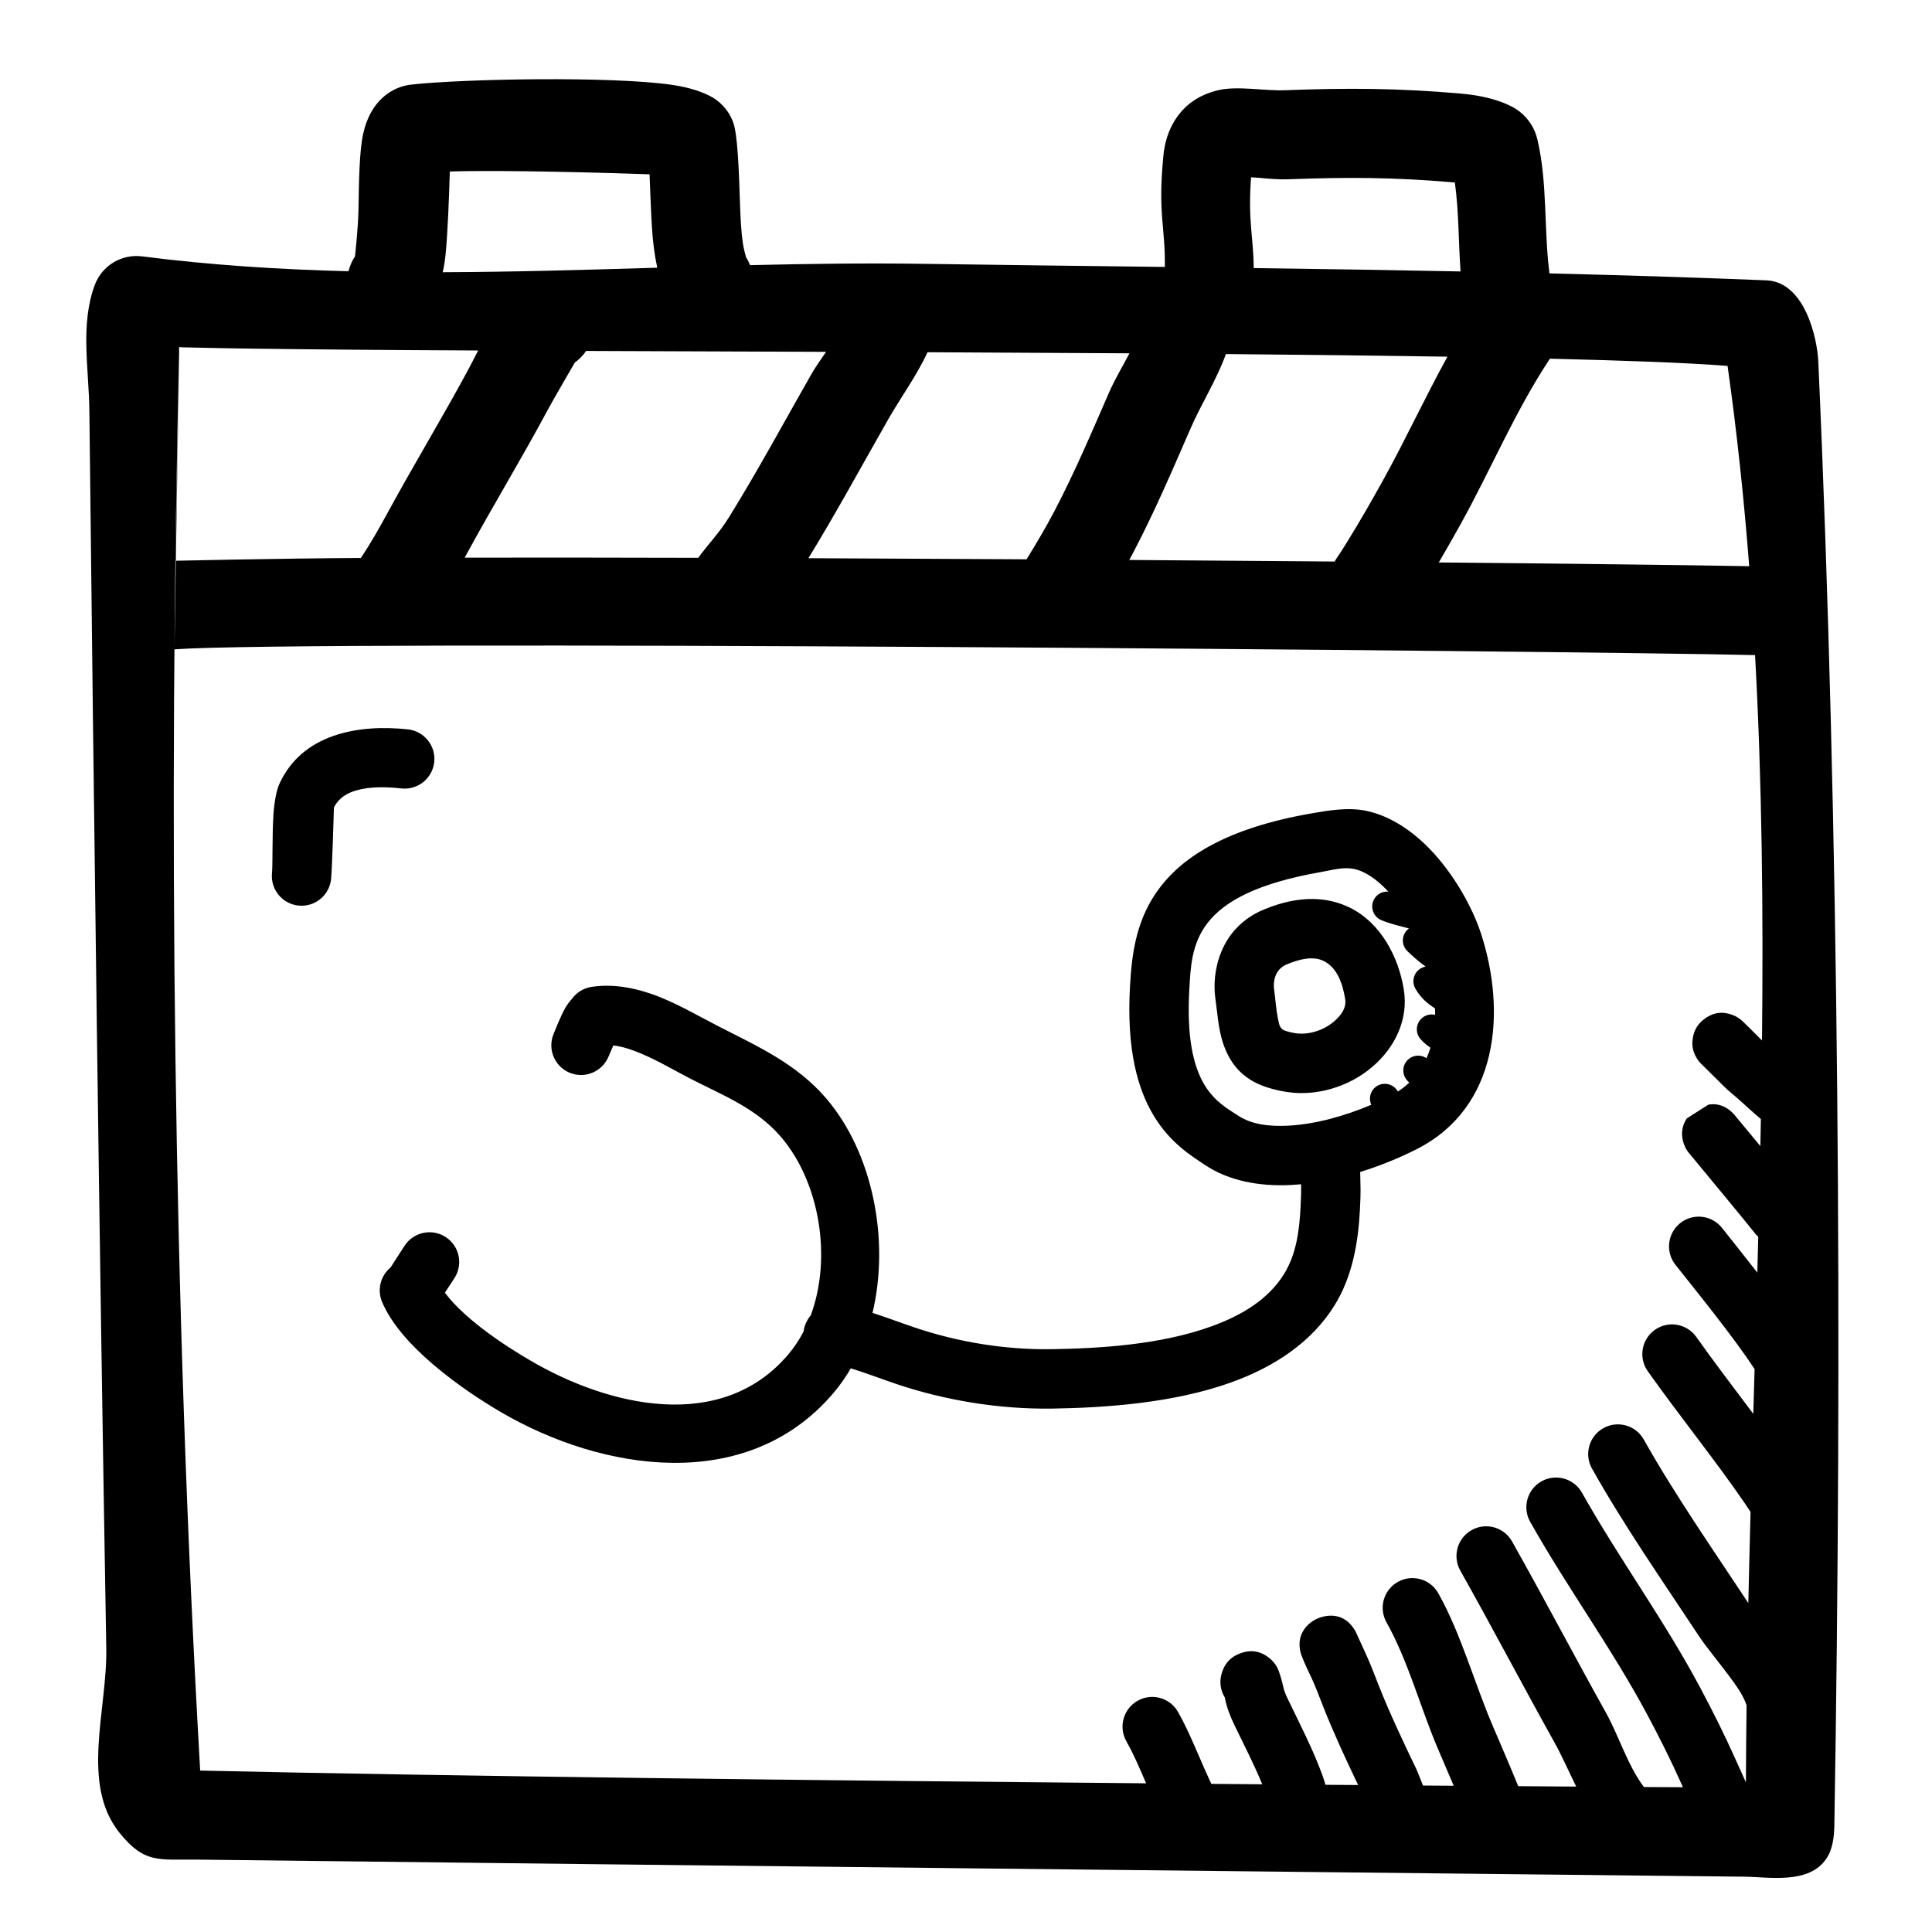 <?xml version="1.0" encoding="UTF-8"?>
<!-- Uploaded to: ICON Repo, www.iconrepo.com, Generator: ICON Repo Mixer Tools -->
<svg fill="#000000" width="800px" height="800px" version="1.1" viewBox="144 144 512 512" xmlns="http://www.w3.org/2000/svg">
 <path d="m236.37 215.89c0.312-1.375 0.883-2.715 1.707-3.941 0.156-1.457 0.852-7.945 0.922-12.391 0.125-7.566 0.227-15.281 1.211-19.941 1.93-9.102 7.84-12.633 12.691-13.188 13.383-1.523 53-2.305 69.266 0.066 5.902 0.855 9.895 2.644 11.691 3.996 2.406 1.812 3.723 3.945 4.445 5.945 1.18 3.242 1.512 12.414 1.82 21.914 0.117 3.496 0.297 7.055 0.746 10.141 0.199 1.348 0.75 3.375 0.836 3.668 0.434 0.676 0.785 1.387 1.062 2.109 15.375-0.363 30.738-0.574 46.074-0.348 21.285 0.316 42.57 0.562 63.859 0.82 0.117-11.059-1.914-13.84-0.379-29.574 0.273-2.852 1.055-5.731 2.426-8.242 2.652-4.883 6.777-7.746 12.027-9.008 5.094-1.227 12.289 0.207 17.641 0 16.824-0.637 29.977-0.559 46.617 0.875 3.188 0.27 6.379 0.812 9.434 1.762 2.078 0.656 4.617 1.703 6.312 3.07 2.359 1.898 3.941 4.348 4.644 7.316 2.731 11.555 1.684 23.758 3.203 35.516 19.152 0.473 38.305 1.062 57.457 1.836 10.32 0.41 13.523 15.578 13.785 21.473 5.59 123.66 6.359 263.03 4.258 387.88-0.055 3.055-0.395 6.371-2.125 8.93-4.613 6.856-15.234 4.84-21.688 4.769-136.75-1.488-273.51-2.906-410.27-4.527-9.832-0.117-13.73 1.203-20.414-7.164-10.336-12.949-3.18-32.512-3.461-48.82-1.891-109.3-3.254-218.62-4.481-327.93-0.117-11.141-2.481-22.891 1.434-33.379 1.91-5.133 7.113-8.273 12.555-7.578 18.152 2.32 36.391 3.477 54.688 3.941zm-44.871 20.129c-2.914 124.2-1.621 252.1 5.551 377.2 66.84 1.52 166.42 2.637 250.68 3.379-1.621-3.793-3.25-7.621-5.242-11.164-2.125-3.785-0.789-8.586 3.008-10.719 3.785-2.137 8.586-0.789 10.711 2.996 3.191 5.668 5.543 12 8.281 17.887 0.176 0.387 0.355 0.762 0.539 1.148 4.555 0.039 9.051 0.07 13.477 0.109-2.168-5.328-4.867-10.477-7.348-15.648-1.109-2.305-2.047-4.652-2.527-7.172l-0.047-0.188c-1.102-1.805-1.477-4.039-0.863-6.227 1.023-3.652 3.344-4.785 4.629-5.332 2.559-1.07 5.422-1.109 8.234 1.27 0.566 0.48 1.258 1.195 1.855 2.258 0.535 0.938 1.395 3.922 1.645 5.234 0.238 1.184 0.75 2.262 1.27 3.348 3.18 6.629 6.644 13.242 9.133 20.16 0.289 0.812 0.543 1.613 0.777 2.434l8.66 0.062c-3.242-6.785-6.402-13.555-9.172-20.57-1.141-2.898-2.203-5.816-3.559-8.621-0.473-0.969-0.938-1.945-1.367-2.934-0.293-0.664-1-2.402-1.074-2.664-1.676-5.941 2.938-8.602 3.891-9.105 0.426-0.23 6.856-3.481 10.602 3.195l2.129 4.66c1.52 3.156 2.738 6.43 4.019 9.684 2.992 7.578 6.473 14.855 9.992 22.207 0.203 0.41 1.094 2.66 1.723 4.281l8.141 0.055c-1.348-3.188-2.707-6.375-4.078-9.555-4.629-10.762-7.977-23.516-13.73-33.75-2.133-3.785-0.785-8.586 3-10.711 3.785-2.137 8.598-0.789 10.723 2.996 6.016 10.699 9.629 23.988 14.469 35.238 1.699 3.949 3.391 7.902 5.055 11.871l1.66 4.027 15.367 0.105c-2.031-4.133-3.883-8.332-5.781-11.73-8.422-15.105-16.473-30.465-24.945-45.523-2.125-3.789-0.777-8.59 3.008-10.715 3.785-2.133 8.59-0.789 10.715 3 8.477 15.066 16.547 30.449 24.977 45.562 3.148 5.652 5.785 14.043 9.965 19.523 3.812 0.023 7.273 0.039 10.344 0.055-0.141-0.309-0.273-0.621-0.414-0.938-2.734-6.109-5.731-12.09-8.875-17.996-9.469-17.773-21.348-33.902-31.195-51.41-2.133-3.789-0.785-8.59 3-10.723 3.785-2.125 8.594-0.781 10.723 3.008 9.902 17.602 21.844 33.84 31.367 51.727 3.316 6.227 6.481 12.539 9.352 18.98 0.906 2.023 1.828 4.043 2.734 6.066 0.023-6.785 0.086-13.594 0.172-20.426-0.828-2.598-2.777-5.289-4.777-7.977-2.859-3.824-5.977-7.523-8.039-10.656-9.57-14.5-19.625-28.93-28.148-44.094-2.125-3.785-0.789-8.586 3-10.711 3.785-2.133 8.594-0.789 10.719 3 8.352 14.836 18.211 28.945 27.57 43.137 0.047 0.07 0.094 0.141 0.141 0.211 0.172-8.027 0.379-16.082 0.59-24.156-0.473-0.734-0.961-1.457-1.449-2.176-7.422-10.902-17.734-23.723-25.789-35.109-2.508-3.547-1.668-8.461 1.883-10.973 3.551-2.512 8.461-1.66 10.973 1.883 4.621 6.535 9.977 13.531 15.105 20.379 0.121-3.941 0.23-7.887 0.348-11.824-5.148-8.02-15.742-21.055-20.977-27.676-2.703-3.41-2.121-8.359 1.281-11.055 3.41-2.699 8.367-2.125 11.059 1.285 2.387 3.008 5.805 7.281 9.363 11.848 0.078-3.164 0.164-6.328 0.242-9.492-0.34-0.309-0.652-0.648-0.945-1.023-1.953-2.504-14.484-17.652-16.957-20.625l-0.352-0.418c-0.648-0.75-1.16-1.629-1.488-2.629-1.117-3.34 0.086-5.551 0.793-6.676l5.707-3.637c0.191-0.023 3.703-0.969 6.859 2.598l6.941 8.375c0.047-2.402 0.094-4.793 0.133-7.188-2.258-1.84-4.414-3.961-6.531-5.777-1.016-0.867-2.055-1.715-3.016-2.637l-5.914-5.867c-0.559-0.496-1.062-1.07-1.469-1.73-1.465-2.336-1.246-4.195-1.168-4.969 0.262-2.613 1.527-4.352 3.172-5.562 1.301-0.953 3.883-2.519 7.707-0.914 0.152 0.062 1.199 0.426 2.504 1.66 0.664 0.629 3.481 3.441 5.016 4.977 0.363-34.234 0.016-68.41-1.836-102.12-48.922-1.148-383.93-4.055-418.88-1.527m298.58 141.76c-0.891 0.086-1.773 0.148-2.656 0.195-8.578 0.434-16.531-1.156-22.672-5.211-4.098-2.707-9.547-6.133-13.828-13.305-4.039-6.762-7.18-17.113-6.188-34.281 0.488-8.457 1.582-17.855 8.09-26.262 6.195-8.008 17.602-15.508 39.906-19.406 4.801-0.832 9.941-1.715 14.789-0.652 5.992 1.309 11.723 4.992 16.594 10.012 6.465 6.66 11.418 15.613 13.676 22.586 6.668 20.609 4.684 45.996-17.105 57.035-4.527 2.297-9.645 4.391-14.949 6.035 0.078 4.481 0.195 4.797-0.07 9.938-0.449 8.848-2.016 17.852-6.785 25.496-6.031 9.668-15.824 16.168-27.215 20.285-15.336 5.551-33.605 6.769-47.438 6.984-13.957 0.219-28.426-2.117-41.637-6.59-3.957-1.34-7.856-2.852-11.844-4.078-1.387 2.387-2.969 4.637-4.75 6.715-22.844 26.672-61.125 20.586-87.984 4.887-10.289-6.012-26.59-17.48-31.496-29.219-1.371-3.281-0.348-6.977 2.273-9.125l1.371-2.156c0.766-1.211 1.559-2.41 2.348-3.613 2.383-3.629 7.273-4.644 10.902-2.258 3.637 2.383 4.644 7.266 2.266 10.895-0.738 1.125-1.488 2.25-2.211 3.383-0.062 0.113-0.164 0.27-0.285 0.457 1.402 1.898 3.18 3.731 5.102 5.496 5.629 5.164 12.605 9.586 17.672 12.547 20.762 12.133 50.43 19.082 68.086-1.535 1.629-1.895 3.016-3.984 4.18-6.219 0.109-0.945 0.402-1.891 0.906-2.816 0.227-0.426 0.543-0.938 0.992-1.457 5.707-15.344 2.344-35.379-7.879-47.305-6.543-7.617-15.266-10.957-23.91-15.387-4.082-2.098-8.555-4.773-13.223-6.734-2.394-0.996-4.836-1.848-7.297-2.125l-1.332 3.086c-1.723 3.984-6.367 5.828-10.352 4.102-3.992-1.723-5.824-6.359-4.102-10.352 0.23-0.527 1.836-4.684 3.078-6.824 0.574-0.977 1.188-1.762 1.738-2.356 1.207-1.668 3.055-2.863 5.254-3.188 5.242-0.77 10.523 0.062 15.68 1.836 6.266 2.148 12.336 5.769 17.734 8.539 10.488 5.379 20.742 9.914 28.68 19.152 12.305 14.344 16.949 37.355 12.312 56.879 3.738 1.203 7.422 2.606 11.145 3.863 11.527 3.906 24.152 5.953 36.34 5.754 12.332-0.188 28.645-1.094 42.32-6.039 7.949-2.871 15.012-7.082 19.215-13.82 3.344-5.363 4.109-11.762 4.422-17.965 0.16-3.062 0.168-4.312 0.137-5.879zm23.117-77.551c-0.125-0.133-0.25-0.266-0.375-0.391-2.59-2.668-5.473-4.906-8.652-5.598-2.875-0.629-5.891 0.281-8.723 0.777-16.625 2.906-25.555 7.566-30.172 13.535-4.309 5.562-4.496 11.941-4.82 17.539-0.73 12.617 1.016 20.332 3.984 25.297 2.715 4.551 6.375 6.512 8.98 8.227 3.559 2.348 8.242 2.891 13.211 2.641 7.289-0.371 15.16-2.617 22.031-5.535-0.047-0.125-0.094-0.254-0.133-0.387-0.684-2.062 0.426-4.289 2.488-4.977 1.844-0.613 3.809 0.207 4.707 1.852 1.102-0.715 2.102-1.504 3-2.348-0.203-0.203-0.41-0.43-0.621-0.676-1.41-1.66-1.215-4.141 0.441-5.551 1.375-1.18 3.336-1.234 4.762-0.258 0.41-0.898 0.754-1.828 1.047-2.777-0.961-0.695-1.891-1.41-2.684-2.356-1.395-1.668-1.176-4.148 0.488-5.543 0.992-0.832 2.273-1.094 3.445-0.809 0-0.566-0.008-1.137-0.023-1.703-2.07-1.352-3.762-2.715-5.219-5.258-1.086-1.879-0.434-4.289 1.449-5.375 0.41-0.23 0.836-0.387 1.266-0.457-1.684-1.211-3.227-2.566-4.816-4.078-1.566-1.504-1.629-4-0.125-5.566 0.164-0.172 0.336-0.328 0.52-0.465-2.449-0.66-4.945-1.211-7.32-2.203-2-0.844-2.945-3.148-2.102-5.156 0.676-1.613 2.305-2.543 3.965-2.402zm-32.91 4.711c-12.086 4.988-13.832 17.082-12.969 23.324 0.555 3.996 0.828 8.188 1.945 11.727 1.742 5.519 5.039 9.914 11.699 12.078 2.305 0.738 4.637 1.25 7.055 1.457 3.336 0.281 6.68-0.09 9.902-1 4.062-1.152 7.785-3.094 11.004-5.836 5.953-5.051 9.676-12.539 8.367-20.535-1.391-8.582-6.078-17.691-14.383-21.719-5.578-2.711-13.004-3.473-22.621 0.504zm6.004 14.555c4.164-1.727 7.336-2.062 9.746-0.891 3.699 1.785 5.094 6.258 5.715 10.086 0.402 2.422-1.211 4.469-3.016 6.004-1.496 1.27-3.227 2.148-5.109 2.684-1.391 0.395-2.84 0.574-4.289 0.457-1.203-0.102-2.367-0.375-3.519-0.746-1.422-0.465-1.59-1.789-1.848-3.047-0.535-2.512-0.688-5.273-1.055-7.941-0.246-1.734 0.016-5.223 3.375-6.606zm-252.53-41.559c-0.023 0.938-0.465 15.988-0.746 18.91-0.41 4.328-4.258 7.5-8.59 7.086-4.32-0.41-7.492-4.262-7.082-8.582 0.234-2.418 0.031-10.066 0.391-15.539 0.238-3.613 0.867-6.566 1.527-8.039 6.078-13.5 21.246-15.945 34.109-14.539 4.324 0.473 7.449 4.363 6.969 8.684-0.473 4.32-4.363 7.438-8.684 6.969-3.863-0.426-8.156-0.57-11.941 0.512-2.457 0.699-4.684 1.988-5.953 4.539zm322.26-118.94c-9.113 13.676-15.664 29.41-23.59 43.699-1.922 3.453-3.867 6.894-5.867 10.305l1.828 0.016c15.223 0.141 30.449 0.297 45.672 0.48 6.156 0.07 12.32 0.148 18.484 0.234 5.266 0.078 10.531 0.156 15.797 0.254l0.48 0.008c-1.383-17.871-3.258-35.582-5.731-53.082-10.191-0.805-26.559-1.426-47.074-1.914zm-85.875-1.227c-2.426 6.762-6.543 13.23-9.352 19.68-4.875 11.176-9.559 22.176-15.258 33.031-0.32 0.621-0.652 1.242-0.992 1.855l2.324 0.016c17.152 0.121 34.305 0.246 51.457 0.395h0.648c0.211-0.395 0.449-0.785 0.715-1.164 0.969-1.41 1.867-2.852 2.754-4.297 3.254-5.269 6.332-10.637 9.332-16.047 5.894-10.617 11.121-21.961 17.082-32.77l-1.254-0.023c-18.633-0.293-37.273-0.496-55.914-0.66zm-278.39 54.773c0.039 0 26.68-0.605 49.152-0.734 2.606-3.918 4.922-7.996 7.172-12.137 7-12.871 14.617-25.355 21.547-38.281 0.59-1.109 1.398-2.734 2.359-4.566l-0.762-0.008c-11.035-0.055-22.074-0.117-33.102-0.207-9.055-0.078-18.098-0.164-27.145-0.289-4.684-0.07-9.367-0.148-14.059-0.262-1.117-0.023-2.227-0.047-3.344-0.078-0.137-0.008-0.27-0.008-0.402-0.016-0.125 0-0.355-0.133-0.395-0.008-0.133 0.465-0.016 0.969-0.031 1.457m198.34-0.125c-2.836 6.109-7.328 12.352-10.297 17.547-7.055 12.352-13.848 24.922-21.285 37.035l1.52 0.008c18.02 0.074 36.043 0.168 54.062 0.27l2.231 0.016c2.559-4.156 5.043-8.32 7.32-12.66 5.43-10.352 9.871-20.836 14.516-31.492 1.512-3.481 3.582-6.922 5.43-10.434l-0.273-0.008c-17.484-0.109-34.969-0.203-52.453-0.281zm-90.496-0.34c-0.781 1.164-1.781 2.211-2.984 3.07-0.559 0.961-5.801 9.973-7.164 12.516-6.949 12.973-14.586 25.508-21.609 38.418-0.141 0.258-0.281 0.512-0.426 0.77h0.223c20.441-0.031 40.879-0.008 61.324 0.047h0.359c2.535-3.527 5.441-6.406 8.086-10.664 7.691-12.391 14.648-25.309 21.875-37.977 1.07-1.875 2.481-3.871 3.914-5.949h-0.645c-20.715-0.082-41.426-0.152-62.137-0.23zm18.859-22.066c-0.707-3.273-1.188-6.941-1.418-10.766-0.258-4.223-0.469-9.762-0.621-13.984-11.32-0.383-37.98-1.18-52.938-0.746-0.176 6.109-0.543 16.398-1.133 22.082-0.168 1.637-0.418 3.18-0.742 4.613h0.223c18.656-0.07 37.312-0.621 55.961-1.176zm212.88 0.992c-0.559-7.848-0.441-15.805-1.504-23.566l-0.527-0.047c-15.602-1.348-27.93-1.402-43.703-0.805-2.34 0.086-5-0.133-7.699-0.395-0.59-0.055-1.34-0.102-2.086-0.133-0.852 11.816 0.613 15.305 0.707 24.059 18.273 0.242 36.543 0.52 54.812 0.887z" fill-rule="evenodd"/>
</svg>
